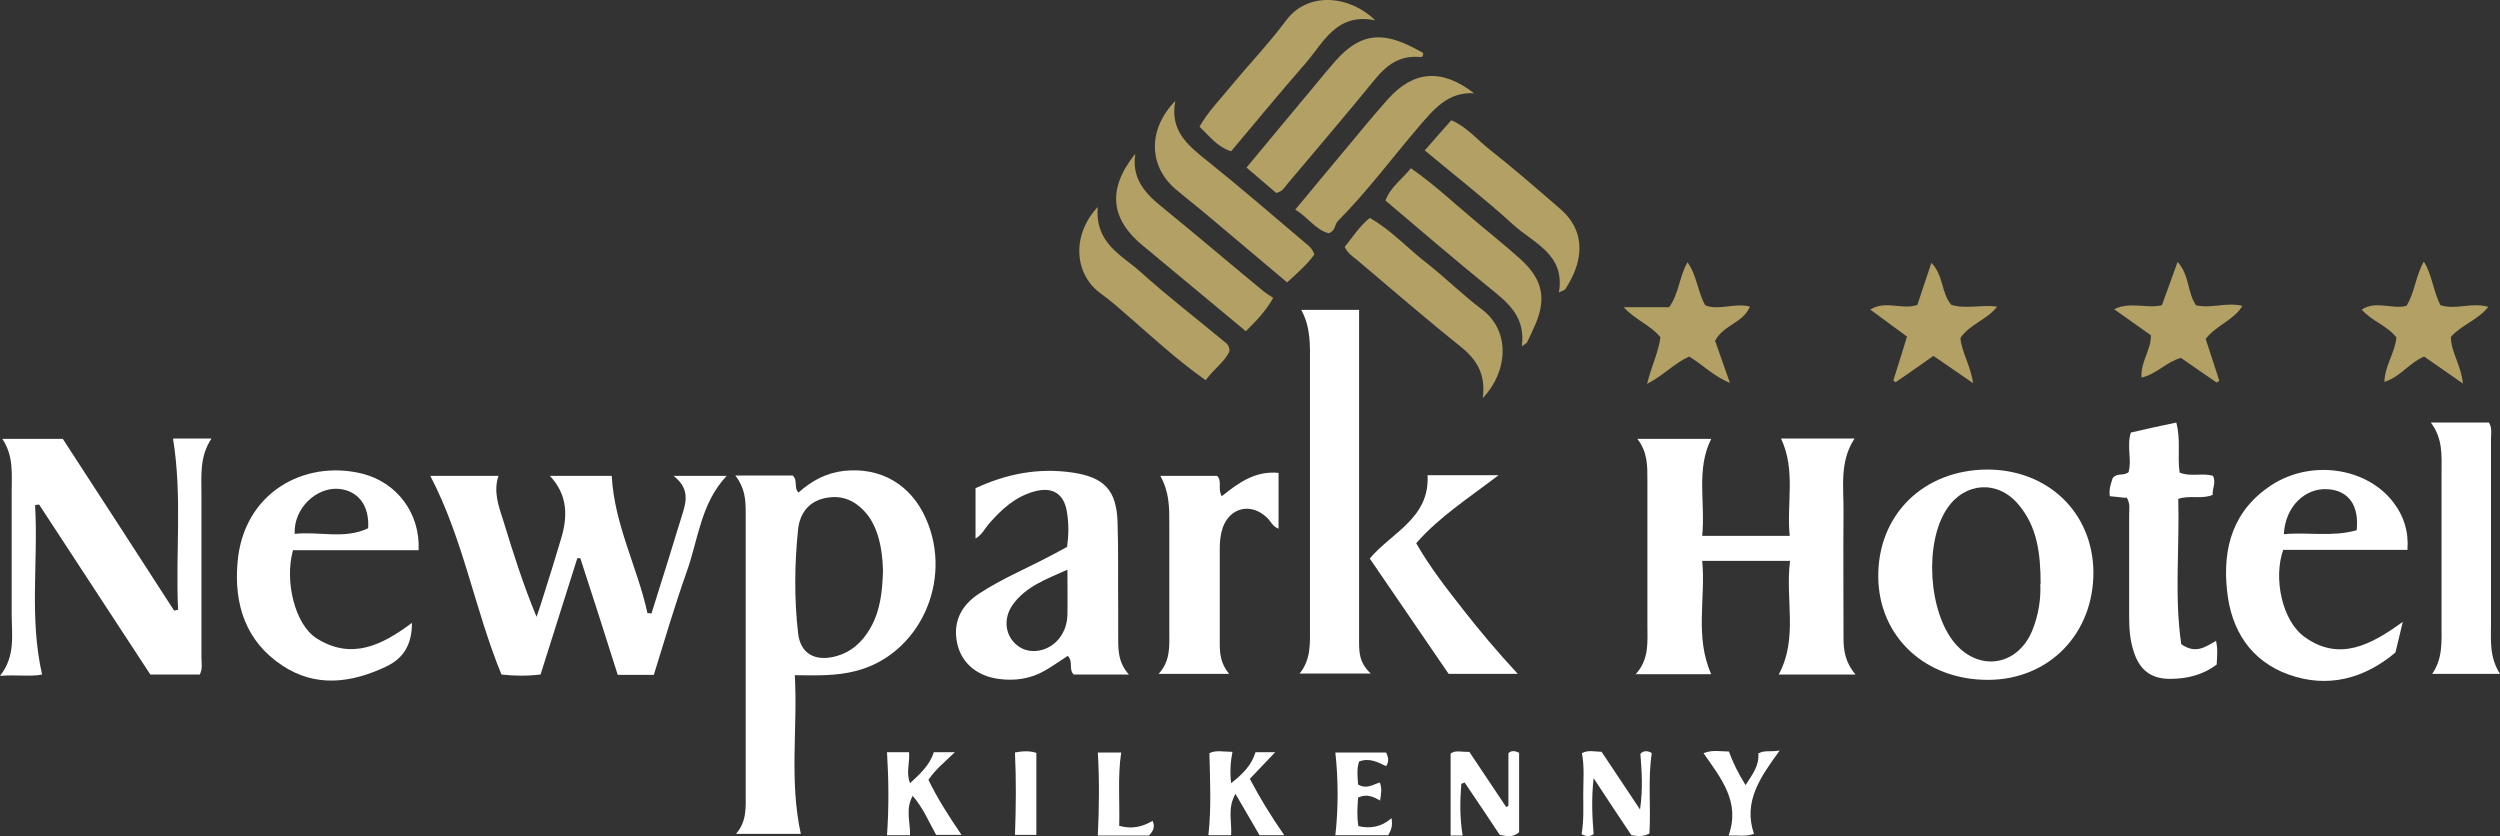 <svg width="296" height="99" viewBox="0 0 296 99" fill="none" xmlns="http://www.w3.org/2000/svg">
<rect x="0" y="0" width="296" height="99" fill="#333333" stroke="none"/>
<path d="M175.551 47.189C175.947 44.348 174.879 42.611 172.98 41.072C168.826 37.757 164.831 34.285 160.757 30.851C160.203 30.378 159.57 30.023 159.214 29.233C160.124 28.128 160.915 26.826 162.181 25.8C164.752 27.26 166.69 29.431 168.945 31.167C171.16 32.903 173.178 34.916 175.432 36.613C178.913 39.217 178.518 44.032 175.551 47.149V47.189Z" fill="#B2A064"/>
<path d="M152.371 33.416C149.246 30.772 146.24 28.247 143.233 25.721C141.889 24.577 140.504 23.511 139.159 22.367C135.995 19.644 135.876 15.303 139.159 11.949C138.487 15.421 140.583 17.158 142.798 18.934C146.794 22.13 150.67 25.484 154.586 28.799C154.982 29.115 155.417 29.47 155.615 30.141C154.784 31.285 153.676 32.272 152.371 33.456V33.416Z" fill="#B2A064"/>
<path d="M174.483 11.041C171.398 10.883 169.736 12.975 167.996 14.987C164.792 18.736 161.865 22.683 158.423 26.155C157.988 26.589 158.146 27.339 157.316 27.615C155.773 27.221 154.903 25.761 153.36 24.814C155.615 22.13 157.672 19.605 159.768 17.118C161.271 15.303 162.774 13.488 164.357 11.712C167.363 8.358 170.725 8.081 174.523 11.041H174.483Z" fill="#B2A064"/>
<path d="M180.179 41.033C180.654 37.599 178.636 35.903 176.461 34.166C172.268 30.772 168.194 27.26 164.04 23.748C164.633 22.13 165.978 21.262 167.046 19.92C169.736 21.775 172.07 23.985 174.523 26.037C176.342 27.576 178.201 29.036 179.942 30.615C182.75 33.101 183.185 35.508 181.564 38.902C181.326 39.454 181.089 39.967 180.812 40.52C180.772 40.638 180.614 40.678 180.14 41.033H180.179Z" fill="#B2A064"/>
<path d="M151.145 22.88C149.998 21.893 148.85 20.907 147.585 19.841C150.354 16.526 153.004 13.29 155.694 10.094C156.524 9.068 157.355 8.081 158.225 7.095C160.876 4.175 163.289 3.701 166.849 5.398C167.442 5.674 167.996 5.99 168.51 6.266C168.51 6.819 168.233 6.779 167.996 6.74C165.82 6.582 164.277 7.608 162.933 9.226C159.452 13.488 155.891 17.671 152.331 21.893C152.055 22.248 151.817 22.683 151.105 22.84L151.145 22.88Z" fill="#B2A064"/>
<path d="M134.412 18.302C134.017 21.025 135.441 22.762 137.379 24.34C141.493 27.694 145.528 31.128 149.642 34.521C149.998 34.798 150.393 35.034 150.749 35.271C149.8 36.929 148.692 38.034 147.506 39.217C143.866 36.179 140.346 33.259 136.825 30.338C136.39 29.944 135.916 29.589 135.441 29.194C131.485 25.997 131.05 22.446 134.373 18.263L134.412 18.302Z" fill="#B2A064"/>
<path d="M168.708 17.789C169.815 16.526 170.804 15.382 171.833 14.238C173.692 15.027 174.918 16.566 176.382 17.71C179.23 19.96 181.959 22.327 184.688 24.695C188.011 27.537 187.339 31.206 185.321 34.245C185.242 34.364 185.005 34.403 184.57 34.64C185.361 30.102 181.564 28.799 179.151 26.589C175.867 23.59 172.307 20.828 168.668 17.789H168.708Z" fill="#B2A064"/>
<path d="M129.982 24.458C129.587 28.839 132.87 30.22 135.124 32.272C138.328 35.153 141.77 37.797 145.093 40.559C145.37 40.757 145.567 41.033 145.567 41.585C145.014 42.848 143.708 43.677 142.759 45.018C139.555 42.769 136.707 40.164 133.819 37.639C132.672 36.652 131.564 35.626 130.338 34.758C127.292 32.588 126.738 27.971 129.982 24.498V24.458Z" fill="#B2A064"/>
<path d="M142.007 15.027C143.036 13.212 144.381 11.87 145.567 10.41C147.782 7.726 150.195 5.201 152.292 2.399C154.784 -0.956 159.689 -0.64 162.814 2.399C158.186 1.491 156.722 5.043 154.547 7.529C151.58 10.923 148.692 14.435 145.765 17.908C144.104 17.395 143.233 16.132 142.007 14.987V15.027Z" fill="#B2A064"/>
<path d="M261.151 40.125C261.705 41.782 262.219 43.44 262.773 45.097C262.654 45.176 262.535 45.216 262.456 45.295C261.032 44.308 259.569 43.322 258.224 42.374C256.483 42.848 255.336 44.308 253.556 44.703C253.437 42.809 254.703 41.427 254.664 39.691C253.279 38.704 251.855 37.718 250.312 36.613C252.251 35.666 254.11 36.573 255.969 36.139C256.562 34.482 257.156 32.864 257.828 31.009C259.252 32.588 258.975 34.64 260.004 36.139C261.823 36.573 263.564 35.745 265.502 36.218C264.474 37.915 262.456 38.468 261.151 40.125Z" fill="#B2A064"/>
<path d="M203.043 40.283C203.596 41.822 204.15 43.401 204.823 45.334C202.805 44.505 201.539 43.124 199.997 42.217C198.296 42.966 196.991 44.426 195.013 45.453C195.527 43.361 196.358 41.743 196.595 39.928C195.448 38.507 193.668 37.915 192.244 36.376H197.623C198.81 34.719 198.81 32.785 199.799 31.049C200.946 32.667 200.986 34.521 201.895 36.139C203.517 36.81 205.337 35.824 207.196 36.297C206.365 38.27 204.111 38.428 203.082 40.322L203.043 40.283Z" fill="#B2A064"/>
<path d="M288.959 36.139C290.858 36.731 292.598 35.745 294.616 36.337C293.35 37.915 291.491 38.428 290.185 39.888C290.185 41.664 291.411 43.282 291.609 45.413C289.987 44.269 288.524 43.282 287.021 42.217C285.28 42.927 284.212 44.624 282.313 45.216C282.353 43.322 283.54 41.822 283.738 39.967C282.709 38.586 280.889 38.073 279.624 36.652C281.325 35.547 283.184 36.652 284.924 36.218C285.913 34.64 285.992 32.706 286.981 30.97C288.01 32.627 288.089 34.521 288.959 36.139Z" fill="#B2A064"/>
<path d="M231.048 36.1C232.749 36.613 234.49 36.06 236.468 36.297C235.202 37.915 233.264 38.349 232.117 40.007C232.235 41.625 233.303 43.243 233.62 45.374C231.919 44.19 230.455 43.203 228.912 42.138C227.409 43.203 225.946 44.229 224.443 45.255L224.166 45.058C224.719 43.361 225.234 41.625 225.788 39.849C224.324 38.783 222.939 37.757 221.436 36.652C223.295 35.508 225.194 36.731 227.014 36.1C227.528 34.521 228.082 32.943 228.675 31.128C230.139 32.588 229.822 34.719 231.048 36.1Z" fill="#B2A064"/>
<path d="M87.143 98.727C88.448 97.228 88.29 95.57 88.29 93.913C88.29 82.784 88.29 71.695 88.29 60.567C88.29 59.107 88.171 57.725 87.064 56.305H93.867C94.5 56.936 93.946 57.725 94.54 58.317C96.082 56.936 97.823 55.989 99.919 55.752C104.27 55.279 107.831 57.37 109.611 61.356C112.933 68.775 108.819 77.615 101.225 79.469C99.049 80.022 96.794 79.982 94.105 79.943C94.46 86.178 93.432 92.413 94.817 98.727H87.064H87.143ZM104.547 67.552C104.468 64.434 103.756 62.106 102.451 60.646C101.106 59.146 99.484 58.515 97.467 59.028C95.608 59.501 94.698 60.922 94.5 62.619C94.065 66.723 94.025 70.906 94.5 75.01C94.777 77.378 96.478 78.325 98.851 77.733C100.75 77.259 102.095 76.036 103.044 74.379C104.27 72.248 104.468 69.919 104.547 67.591V67.552Z" fill="white"/>
<path d="M219.696 79.864H210.598C212.932 75.562 211.349 70.985 211.943 66.407H201.54C201.975 70.827 200.63 75.365 202.607 79.825H193.668C195.29 78.049 195.052 75.997 195.052 73.984C195.052 68.262 195.052 62.54 195.052 56.818C195.052 55.2 195.092 53.542 193.866 51.964H202.607C200.788 55.594 201.935 59.501 201.54 63.447H211.903C211.508 59.58 212.655 55.713 210.875 51.924H219.577C217.758 54.687 218.311 57.725 218.272 60.685C218.232 65.618 218.272 70.551 218.272 75.484C218.272 76.944 218.43 78.364 219.696 79.864Z" fill="white"/>
<path d="M63.963 79.864C62.341 80.061 60.877 80.022 59.374 79.864C56.209 72.169 54.865 63.842 50.949 56.344H59.018C58.385 58.238 59.058 59.975 59.611 61.711C60.758 65.46 61.945 69.209 63.528 73.037C63.804 72.248 64.081 71.419 64.319 70.63C65.031 68.38 65.743 66.131 66.415 63.842C67.206 61.238 67.285 58.672 65.11 56.344H72.428C72.744 62.145 75.474 67.157 76.66 72.603C76.818 72.603 76.977 72.603 77.135 72.642C77.807 70.551 78.44 68.42 79.113 66.328C79.706 64.434 80.26 62.54 80.853 60.685C81.328 59.146 81.526 57.725 79.746 56.344H86.035C82.95 59.62 82.673 63.921 81.288 67.749C79.864 71.774 78.677 75.839 77.412 79.903H73.14C71.676 75.286 70.213 70.669 68.709 66.091H68.353C66.929 70.63 65.466 75.207 64.002 79.864H63.963Z" fill="white"/>
<path d="M20.53 51.924H25.039C23.615 54.055 23.852 56.305 23.852 58.515C23.852 64.947 23.852 71.379 23.852 77.851C23.852 78.483 24.011 79.154 23.655 79.864H17.8C13.449 73.234 9.058 66.486 4.628 59.738C4.47 59.738 4.312 59.778 4.153 59.817C4.549 66.447 3.441 73.116 4.984 79.864C3.679 80.14 2.017 79.864 0 80.022C1.859 77.694 1.384 75.168 1.384 72.761C1.384 67.907 1.384 63.053 1.384 58.16C1.384 56.068 1.622 53.977 0.277 51.964H7.437C11.788 58.672 16.218 65.46 20.609 72.287C20.767 72.287 20.925 72.208 21.084 72.208C20.767 65.499 21.598 58.791 20.49 51.964L20.53 51.924Z" fill="white"/>
<path d="M235.281 55.594C242.48 55.594 247.781 60.685 247.86 67.709C247.9 75.01 242.639 80.456 235.439 80.495C227.963 80.535 222.465 75.405 222.386 68.341C222.307 60.961 227.726 55.634 235.281 55.594ZM241.61 69.17C241.61 65.421 241.175 62.264 238.92 59.659C236.468 56.818 232.631 57.094 230.534 60.212C227.805 64.276 228.319 72.484 231.484 76.194C234.411 79.588 238.92 78.798 240.621 74.655C241.412 72.721 241.65 70.748 241.57 69.13L241.61 69.17Z" fill="white"/>
<path d="M126.422 77.654C125.473 78.285 124.602 78.877 123.732 79.39C122.031 80.377 120.133 80.653 118.194 80.377C115.623 80.022 113.804 78.443 113.329 76.154C112.815 73.787 113.685 71.735 115.94 70.275C118.59 68.538 121.517 67.315 124.286 65.855C124.998 65.499 125.67 65.105 126.343 64.75C126.541 63.329 126.541 62.027 126.343 60.725C126.026 58.475 124.642 57.568 122.427 58.199C120.172 58.83 118.55 60.33 117.047 62.066C116.572 62.619 116.296 63.29 115.504 63.763V57.804C119.144 56.107 122.941 55.358 126.976 55.95C130.734 56.502 132.197 58.041 132.316 61.79C132.435 65.223 132.355 68.617 132.395 72.05C132.395 73.116 132.395 74.142 132.395 75.207C132.395 76.786 132.316 78.364 133.661 79.864H127.134C126.501 79.272 127.094 78.404 126.462 77.694L126.422 77.654ZM126.422 67.433C123.89 68.578 121.477 69.406 119.895 71.616C118.709 73.313 119.025 75.405 120.568 76.51C122.031 77.575 124.246 77.102 125.433 75.562C126.066 74.734 126.343 73.826 126.382 72.84C126.422 71.143 126.382 69.446 126.382 67.433H126.422Z" fill="white"/>
<path d="M160.915 36.731C160.915 37.599 160.915 38.31 160.915 39.02C160.915 51.214 160.915 63.447 160.915 75.641C160.915 77.023 160.836 78.404 162.3 79.746H153.874C155.259 78.049 155.1 76.076 155.1 74.142C155.1 63.763 155.1 53.385 155.1 43.006C155.1 40.914 155.219 38.823 154.072 36.692H160.955L160.915 36.731Z" fill="white"/>
<path d="M285.082 65.105H270.328C269.141 68.499 270.209 73.55 272.899 75.444C277.013 78.364 280.731 76.352 284.489 73.629C284.173 75.01 283.896 76.076 283.619 77.259C279.901 80.377 275.589 81.521 270.961 79.864C266.491 78.246 264.157 74.615 263.682 69.919C263.129 64.789 264.434 60.369 268.983 57.41C273.69 54.371 280.296 55.358 283.421 59.541C284.608 61.119 285.201 62.895 285.043 65.105H285.082ZM279.03 62.777C279.347 59.817 278.041 58.081 275.629 57.923C272.899 57.725 270.565 60.014 270.407 63.25C273.255 62.974 276.143 63.605 279.03 62.777Z" fill="white"/>
<path d="M34.691 65.144C33.662 68.814 34.928 73.945 37.46 75.562C41.613 78.207 45.252 76.391 48.773 73.747C48.773 76.233 47.863 77.93 45.648 78.956C41.534 80.89 37.341 81.403 33.425 78.798C29.113 75.957 27.689 71.577 28.125 66.605C28.797 58.357 35.996 54.41 42.84 56.068C46.993 57.094 49.762 60.764 49.564 65.144H34.691ZM34.889 63.211C37.816 62.895 40.822 63.882 43.591 62.54C43.749 59.778 42.365 58.12 40.15 57.883C37.46 57.647 34.77 60.172 34.889 63.171V63.211Z" fill="white"/>
<path d="M251.697 58.949C251.064 58.87 250.471 58.83 249.798 58.751C249.68 57.883 249.956 57.173 250.154 56.581C250.708 55.95 251.42 56.384 252.013 55.91C252.449 54.489 251.776 52.871 252.29 51.214C253.991 50.819 255.771 50.425 257.67 50.03C258.224 52.043 257.789 54.016 258.065 55.95C259.371 56.502 260.755 55.95 262.021 56.344C262.417 57.173 261.902 57.883 261.982 58.594C260.637 59.146 259.331 58.594 257.907 59.067C258.066 64.868 257.433 70.709 258.263 76.273C259.964 77.457 261.072 76.628 262.377 75.878C262.614 76.904 262.496 77.772 262.456 78.68C260.795 79.943 258.896 80.377 256.918 80.377C254.624 80.377 253.279 79.272 252.607 77.062C252.172 75.72 252.092 74.379 252.092 72.958C252.092 68.933 252.092 64.947 252.092 60.922C252.092 60.291 252.251 59.62 251.776 58.87L251.697 58.949Z" fill="white"/>
<path d="M151.461 62.619C150.67 62.382 150.472 61.711 149.998 61.277C148.138 59.501 145.646 60.054 144.776 62.461C144.499 63.29 144.42 64.118 144.42 64.987C144.42 68.736 144.42 72.484 144.42 76.233C144.42 77.417 144.539 78.601 145.528 79.785H137.181C138.605 78.246 138.447 76.47 138.447 74.734C138.447 70.472 138.447 66.21 138.447 61.908C138.447 60.054 138.447 58.238 137.379 56.344H144.104C144.737 56.976 144.143 57.883 144.658 58.751C146.596 57.212 148.574 55.713 151.382 55.989V62.619H151.461Z" fill="white"/>
<path d="M287.812 50.03H294.695C295.09 50.701 294.932 51.372 294.932 52.003C294.932 59.304 294.932 66.565 294.932 73.866C294.932 75.839 294.734 77.812 296 79.785H287.97C289.236 77.97 289.078 75.957 289.078 73.945C289.078 67.986 289.078 61.987 289.078 56.029C289.078 54.016 289.275 51.964 287.812 50.03Z" fill="white"/>
<path d="M177.371 56.305C173.811 59.028 170.409 61.198 167.679 64.316C169.301 67.157 171.279 69.683 173.257 72.208C175.235 74.734 177.291 77.18 179.704 79.785H171.516C168.51 75.405 165.385 70.827 162.181 66.131C164.752 63.053 169.301 61.356 169.024 56.265H177.41L177.371 56.305Z" fill="white"/>
<path d="M108.107 94.149C107.158 95.767 107.791 97.306 107.751 98.885H105.022C105.259 95.57 105.22 92.334 105.022 89.059H107.633C107.751 90.282 107.237 91.427 107.751 92.729C108.938 91.624 110.085 90.598 110.56 89.059H113.052C111.905 90.203 110.758 91.071 109.927 92.334C110.995 94.544 112.34 96.635 113.843 98.846H110.837C110.006 97.385 109.334 95.688 108.028 94.189L108.107 94.149Z" fill="white"/>
<path d="M152.094 98.885H149.127C148.218 97.346 147.308 95.767 146.279 93.992C145.29 95.728 145.884 97.306 145.765 98.885H143.075C143.431 95.649 143.273 92.492 143.194 89.177C143.945 88.782 144.855 89.019 145.923 89.019C145.686 90.243 145.607 91.387 145.765 92.729C147.11 91.663 148.178 90.637 148.653 89.059H150.987C149.918 90.203 148.969 91.15 147.98 92.216C149.167 94.465 150.433 96.557 152.055 98.885H152.094Z" fill="white"/>
<path d="M173.178 98.924H171.754V89.217C172.347 88.782 173.059 89.059 173.969 89.019C175.393 91.15 176.856 93.36 178.32 95.531C178.399 95.531 178.518 95.452 178.597 95.412V89.177C178.953 88.822 179.428 88.901 179.863 89.138V98.53C179.111 99.201 178.439 99.003 177.568 98.846C176.223 96.833 174.839 94.741 173.415 92.65C173.296 92.689 173.138 92.768 173.019 92.808C172.861 94.781 172.822 96.754 173.178 98.924Z" fill="white"/>
<path d="M195.21 98.727C194.498 99.082 193.905 99.003 193.154 98.885C191.769 96.833 190.345 94.662 188.684 92.137C188.407 94.623 188.525 96.715 188.684 98.766C188.209 99.082 187.774 99.043 187.26 98.766C187.537 97.188 187.457 95.57 187.457 93.952C187.457 92.374 187.616 90.835 187.299 89.177C188.011 88.782 188.763 88.98 189.633 89.019C191.057 91.15 192.481 93.281 194.182 95.846C194.538 93.321 194.38 91.308 194.222 89.256C194.578 88.861 195.013 88.901 195.408 89.059C195.487 89.138 195.566 89.177 195.566 89.217C195.092 92.334 195.487 95.491 195.29 98.688L195.21 98.727Z" fill="white"/>
<path d="M160.796 94.465C160.717 95.57 160.638 96.675 160.836 97.819C162.3 98.135 163.605 97.898 164.752 96.872C164.91 97.701 164.752 98.254 164.357 98.885H158.107C158.463 95.649 158.463 92.453 158.107 89.098H164.119C164.396 89.69 164.475 90.164 164.119 90.716C163.13 90.243 162.141 89.69 160.915 90.164C160.599 91.111 160.757 92.058 160.796 92.887C161.825 93.478 162.537 92.887 163.368 92.65C163.645 93.321 163.526 93.952 163.407 94.781C162.616 94.347 161.865 93.952 160.796 94.426V94.465Z" fill="white"/>
<path d="M206.642 93.005C207.512 91.663 208.304 90.637 208.185 89.217C208.897 88.782 209.609 89.059 210.717 88.861C208.422 92.018 206.365 94.899 207.671 98.727C206.682 99.082 205.812 98.885 204.664 98.924C206.088 94.978 203.794 92.176 201.698 89.177C202.766 88.743 203.715 88.98 204.704 88.98C205.179 90.282 205.772 91.505 206.682 92.966L206.642 93.005Z" fill="white"/>
<path d="M132.514 97.78C134.096 98.214 135.322 97.859 136.469 97.188C136.786 97.898 136.548 98.411 136.034 98.924H129.982C130.14 95.649 130.18 92.413 129.982 89.098H132.751C132.316 91.979 132.593 94.82 132.514 97.78Z" fill="white"/>
<path d="M120.133 89.098C121.042 88.94 121.833 88.861 122.704 89.138V98.846H120.172C120.291 95.649 120.33 92.453 120.172 89.098H120.133Z" fill="white"/>
</svg>

